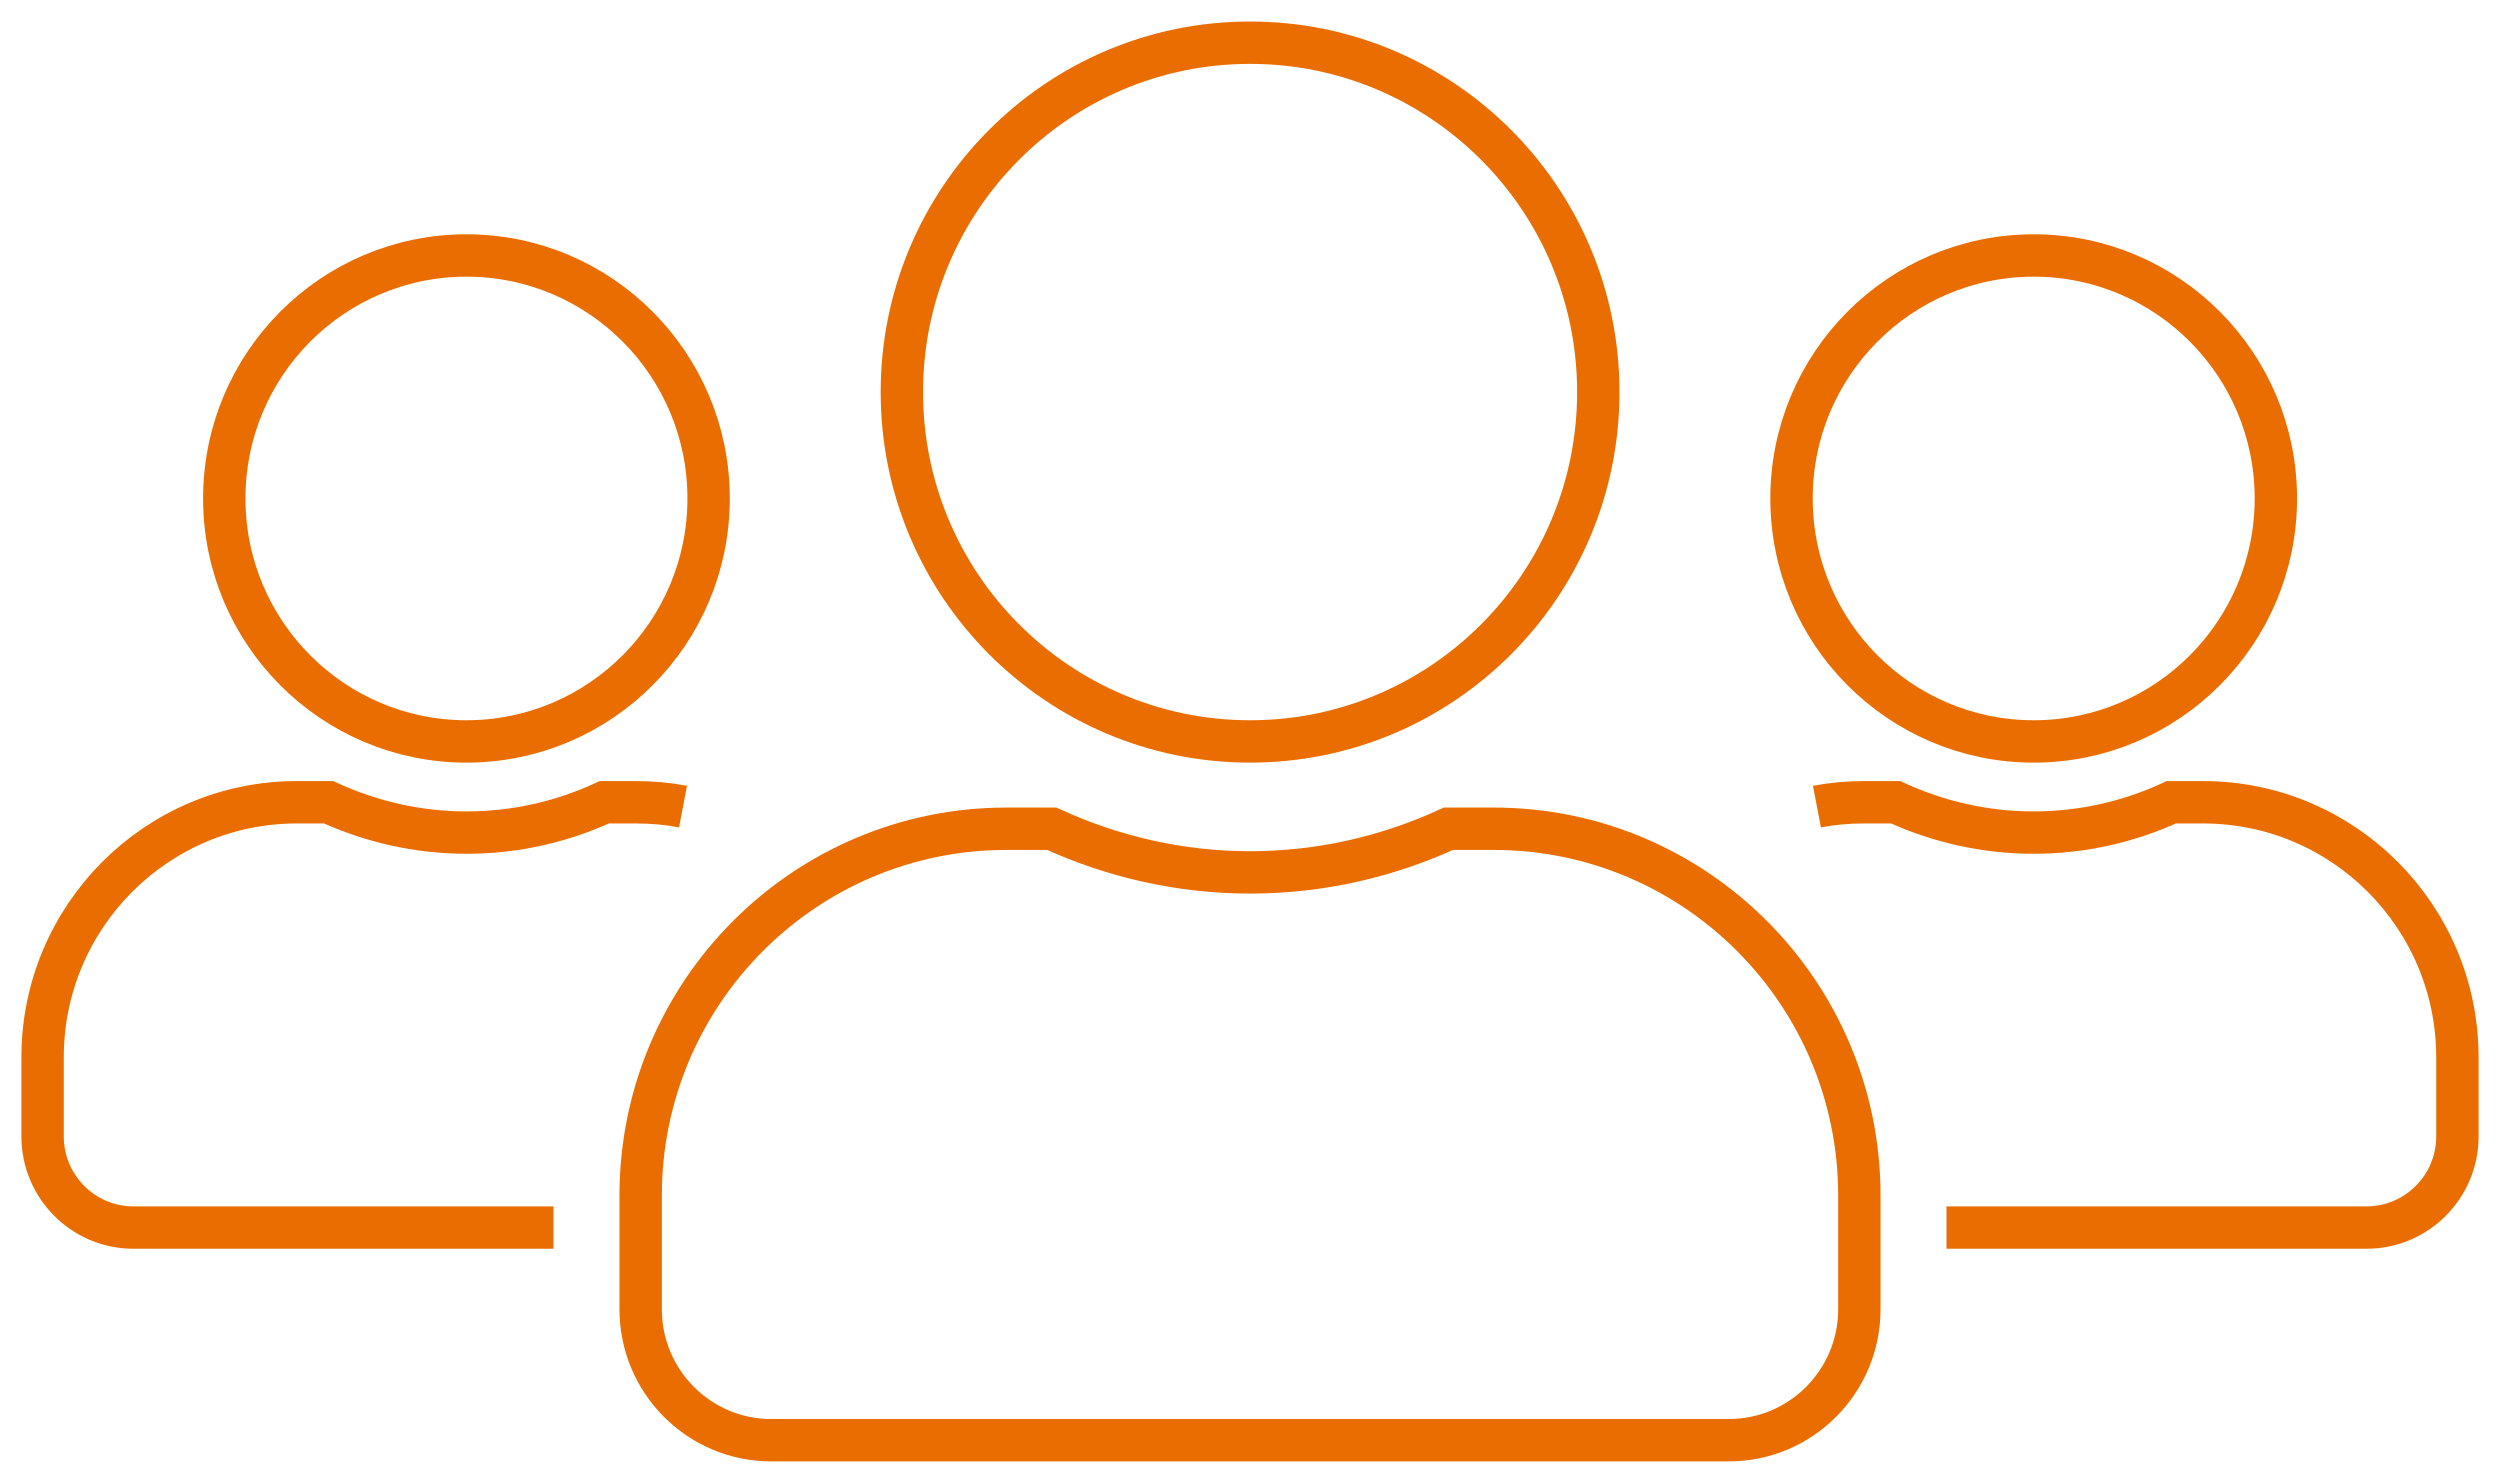 <svg width="118" height="70" viewBox="0 0 118 70" fill="none" xmlns="http://www.w3.org/2000/svg">
<path d="M59.004 34.996C68.087 34.996 75.44 27.611 75.44 18.506C75.44 9.401 68.079 2.015 59.004 2.015C49.929 2.015 42.568 9.401 42.568 18.506C42.568 27.611 49.929 34.996 59.004 34.996ZM70.51 39.117H68.366C65.512 40.428 62.341 41.177 59.004 41.177C55.667 41.177 52.504 40.428 49.642 39.117H47.498C37.97 39.117 30.239 46.874 30.239 56.433V61.796C30.239 65.213 33.002 67.978 36.4 67.978H81.601C85.006 67.978 87.762 65.205 87.762 61.796V56.433C87.762 46.874 80.031 39.117 70.503 39.117H70.51Z" stroke="#E96D00" stroke-width="2" stroke-miterlimit="10"/>
<path d="M32.239 38.072C31.522 37.935 30.782 37.867 30.02 37.867H28.525C26.539 38.784 24.335 39.299 22.017 39.299C19.699 39.299 17.494 38.776 15.509 37.867H14.014C7.385 37.867 2.01 43.261 2.01 49.911V53.638C2.01 56.009 3.927 57.941 6.298 57.941H26.124M22.017 34.996C28.328 34.996 33.447 29.86 33.447 23.528C33.447 17.195 28.328 12.059 22.017 12.059C15.705 12.059 10.586 17.195 10.586 23.528C10.586 29.86 15.705 34.996 22.017 34.996Z" stroke="#E96D00" stroke-width="2" stroke-miterlimit="10"/>
<path d="M91.875 57.941H111.701C114.064 57.941 115.99 56.017 115.99 53.638V49.911C115.99 43.261 110.614 37.867 103.985 37.867H102.49C100.497 38.784 98.3 39.299 95.983 39.299C93.665 39.299 91.453 38.776 89.475 37.867H87.98C87.225 37.867 86.477 37.935 85.76 38.072M107.421 23.528C107.421 17.195 102.302 12.059 95.99 12.059C89.678 12.059 84.56 17.195 84.56 23.528C84.56 29.86 89.678 34.996 95.99 34.996C102.302 34.996 107.421 29.86 107.421 23.528Z" stroke="#E96D00" stroke-width="2" stroke-miterlimit="10"/>
</svg>
